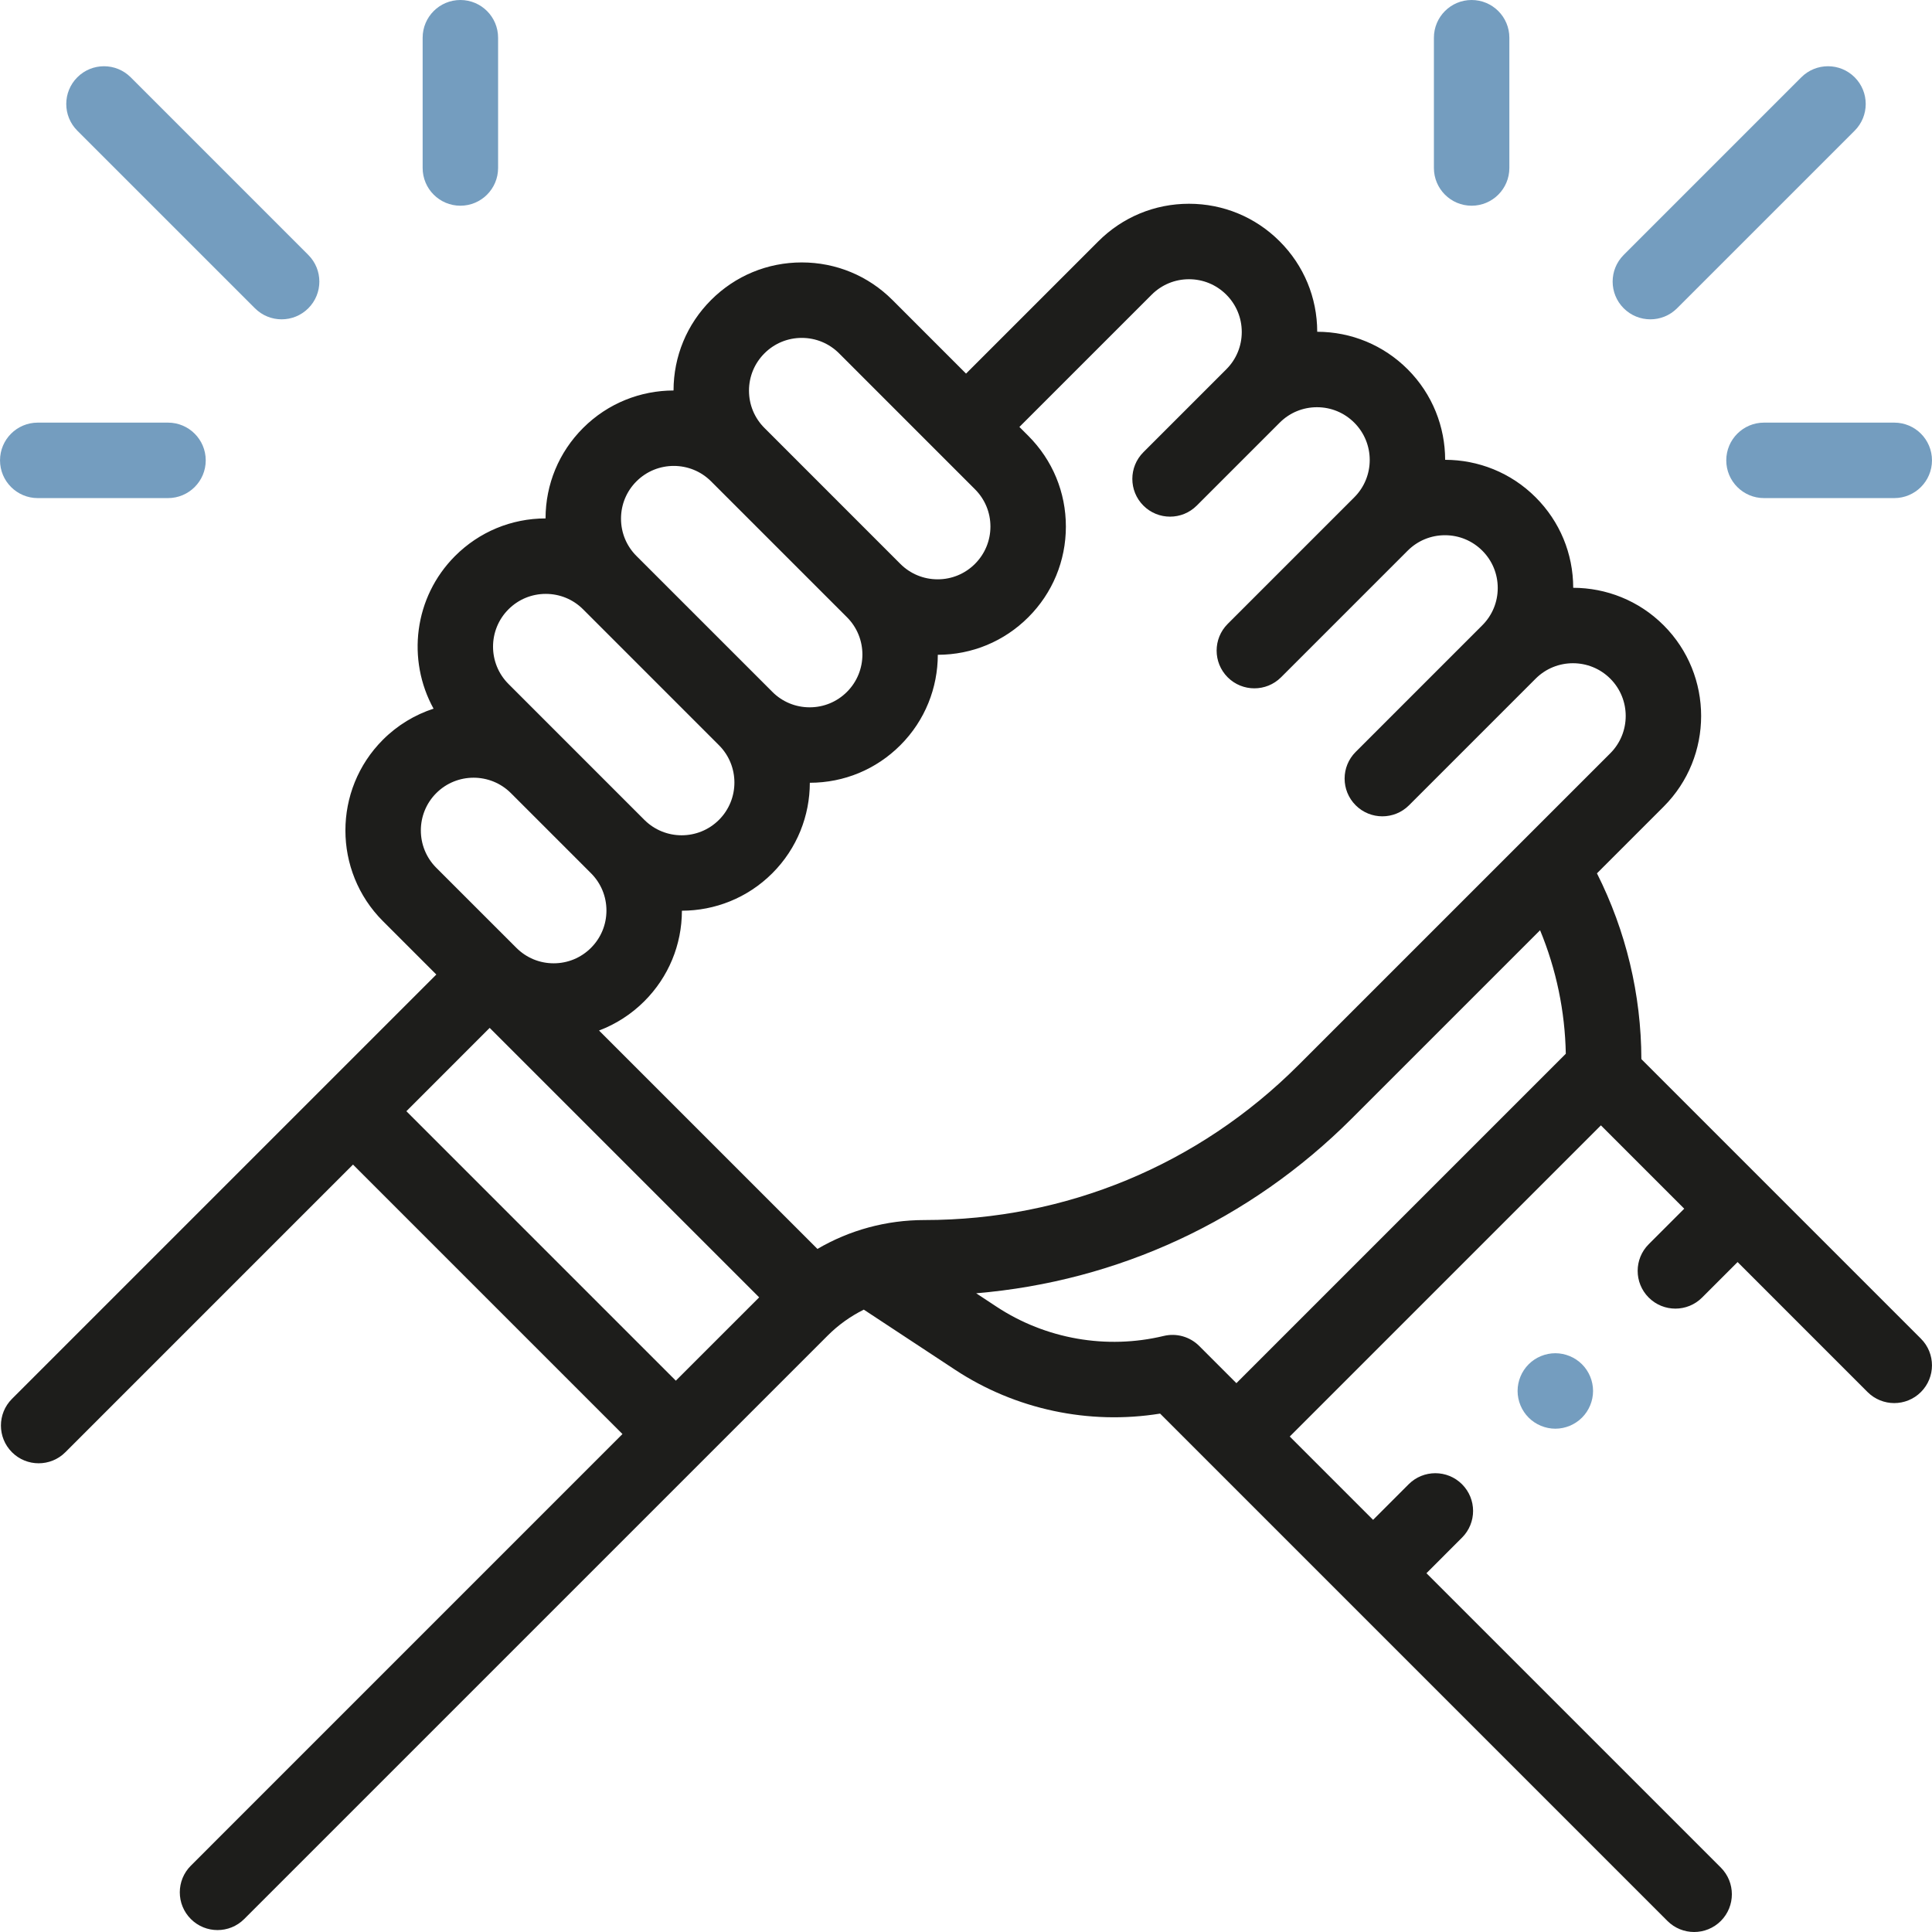 <?xml version="1.0" encoding="UTF-8"?>
<svg width="384px" height="384px" viewBox="0 0 384 384" version="1.1" xmlns="http://www.w3.org/2000/svg" xmlns:xlink="http://www.w3.org/1999/xlink">
    <title>Group 18</title>
    <g id="Page-1" stroke="none" stroke-width="1" fill="none" fill-rule="evenodd">
        <g id="Artboard" transform="translate(-301, -134)">
            <g id="Group-18" transform="translate(301, 134)">
                <path d="M238.348,267.519 C236.5,265.671 233.828,264.918 231.289,265.531 C219.938,268.265 207.836,266.149 198.086,259.726 L194.024,257.05 C222.227,254.679 248.43,242.561 268.672,222.316 L306.102,184.892 C309.321,192.672 311.055,200.988 311.215,209.441 L245.743,274.914 L238.348,267.519 Z M80.77,220.863 L97.328,204.3 L150.891,257.86 L134.328,274.421 L80.77,220.863 Z M86.711,157.642 C88.758,155.594 91.445,154.575 94.129,154.575 C96.812,154.575 99.496,155.594 101.539,157.632 L117.465,173.56 C119.445,175.54 120.535,178.175 120.535,180.977 C120.535,183.776 119.445,186.411 117.465,188.392 C115.484,190.375 112.848,191.464 110.047,191.464 C107.25,191.464 104.618,190.375 102.638,188.394 L102.633,188.392 L86.711,172.474 C82.625,168.382 82.625,161.727 86.711,157.642 L86.711,157.642 Z M101.062,121.109 C103.043,119.129 105.676,118.04 108.477,118.04 C111.281,118.04 113.914,119.129 115.895,121.109 L142.902,148.121 C146.993,152.21 146.993,158.863 142.902,162.953 C138.812,167.042 132.16,167.042 128.07,162.953 L101.062,135.94 C96.973,131.855 96.973,125.2 101.062,121.109 L101.062,121.109 Z M126.5,95.671 C128.547,93.624 131.23,92.605 133.918,92.605 C136.602,92.605 139.289,93.624 141.332,95.671 L168.344,122.68 C172.434,126.769 172.431,133.425 168.344,137.512 C166.363,139.496 163.727,140.585 160.926,140.585 C158.125,140.585 155.493,139.496 153.513,137.517 L153.513,137.512 L126.5,110.504 C124.52,108.522 123.431,105.891 123.431,103.085 C123.431,100.285 124.52,97.651 126.5,95.671 L126.5,95.671 Z M151.941,70.23 C153.922,68.249 156.556,67.16 159.355,67.16 C162.157,67.16 164.793,68.249 166.773,70.23 L193.782,97.243 C195.762,99.224 196.856,101.855 196.856,104.656 C196.856,107.457 195.762,110.094 193.782,112.075 C191.801,114.055 189.168,115.144 186.368,115.144 C183.566,115.144 180.934,114.055 178.953,112.079 C178.953,112.075 178.95,112.075 178.95,112.075 L151.941,85.061 C149.961,83.082 148.868,80.45 148.868,77.647 C148.868,74.849 149.957,72.215 151.941,70.23 L151.941,70.23 Z M228.907,58.569 C230.887,56.59 233.52,55.499 236.321,55.499 C239.125,55.499 241.758,56.59 243.739,58.569 C245.719,60.55 246.809,63.184 246.809,65.987 C246.809,68.79 245.719,71.421 243.739,73.401 L227.258,89.882 C224.328,92.811 224.328,97.561 227.258,100.493 C230.184,103.421 234.934,103.421 237.864,100.493 L254.344,84.013 C256.325,82.026 258.961,80.938 261.762,80.938 C264.563,80.938 267.196,82.031 269.176,84.013 C273.266,88.103 273.266,94.754 269.176,98.844 L244.012,124.007 C241.082,126.938 241.082,131.688 244.012,134.618 C245.477,136.083 247.395,136.811 249.312,136.811 C251.235,136.811 253.153,136.083 254.618,134.618 L279.786,109.45 C281.766,107.469 284.399,106.379 287.2,106.379 C290,106.379 292.637,107.469 294.618,109.45 C296.598,111.43 297.688,114.066 297.688,116.868 C297.688,119.668 296.598,122.3 294.618,124.281 L269.45,149.45 C266.52,152.375 266.52,157.125 269.45,160.055 C270.914,161.519 272.832,162.25 274.754,162.25 C276.672,162.25 278.594,161.519 280.055,160.055 L305.223,134.887 C309.309,130.8 315.965,130.8 320.055,134.887 C324.145,138.977 324.145,145.632 320.055,149.724 L258.062,211.71 C238.215,231.559 211.828,242.493 183.758,242.493 C176.156,242.493 168.863,244.493 162.473,248.234 L119.062,204.825 C122.402,203.561 125.469,201.597 128.07,199 C132.875,194.191 135.523,187.805 135.535,181.012 C142.047,181 148.551,178.517 153.508,173.56 C158.465,168.602 160.95,162.094 160.961,155.582 C167.758,155.575 174.145,152.925 178.95,148.118 C183.907,143.165 186.388,136.656 186.398,130.144 C193.196,130.137 199.582,127.484 204.387,122.68 C209.2,117.868 211.852,111.465 211.852,104.656 C211.852,97.849 209.2,91.45 204.387,86.632 L202.614,84.859 L228.907,58.569 Z M326.235,210.507 C326.203,197.665 323.176,185.04 317.407,173.582 L330.661,160.328 C340.598,150.392 340.598,134.219 330.661,124.281 C325.707,119.325 319.2,116.84 312.688,116.829 C312.68,110.035 310.028,103.647 305.223,98.844 C300.262,93.882 293.75,91.397 287.235,91.391 C287.227,84.874 284.743,78.362 279.786,73.401 C274.981,68.603 268.598,65.954 261.809,65.941 C261.797,59.148 259.149,52.767 254.344,47.965 C249.532,43.151 243.129,40.499 236.321,40.499 C229.516,40.499 223.114,43.151 218.301,47.965 L192.008,74.257 L177.379,59.624 C172.566,54.812 166.164,52.16 159.355,52.16 C152.547,52.16 146.148,54.812 141.336,59.624 C136.527,64.434 133.879,70.816 133.871,77.612 C127.359,77.624 120.852,80.109 115.895,85.066 C111.09,89.868 108.441,96.249 108.431,103.04 C101.641,103.05 95.258,105.704 90.453,110.504 C82.25,118.71 80.828,131.165 86.172,140.852 C82.493,142.055 79.027,144.108 76.105,147.031 C66.168,156.974 66.168,173.142 76.105,183.078 L86.723,193.696 L2.379,278.036 C-0.547,280.964 -0.547,285.714 2.379,288.644 C3.844,290.11 5.766,290.839 7.684,290.839 C9.602,290.839 11.523,290.11 12.988,288.644 L70.161,231.469 L123.719,285.027 L37.934,370.817 C35.004,373.743 35.004,378.493 37.934,381.421 C39.398,382.887 41.316,383.618 43.238,383.618 C45.157,383.618 47.075,382.887 48.539,381.421 L164.493,265.473 C166.625,263.336 169.059,261.606 171.688,260.3 L189.836,272.253 C201.836,280.161 216.469,283.247 230.578,280.964 L331.418,381.805 C332.883,383.269 334.805,384 336.723,384 C338.641,384 340.562,383.269 342.028,381.805 C344.953,378.875 344.953,374.125 342.028,371.195 L283.516,312.688 L290.59,305.613 C293.52,302.688 293.52,297.938 290.59,295.007 C287.661,292.079 282.911,292.079 279.981,295.007 L272.911,302.082 L256.348,285.519 L318.192,223.675 L334.754,240.238 L327.696,247.297 C324.766,250.226 324.766,254.972 327.696,257.902 C329.161,259.368 331.078,260.098 332.996,260.098 C334.918,260.098 336.836,259.368 338.301,257.902 L345.36,250.844 L371.192,276.68 C372.657,278.14 374.575,278.875 376.496,278.875 C378.414,278.875 380.336,278.14 381.797,276.68 C384.727,273.75 384.727,269 381.797,266.07 L326.235,210.507 Z" id="Fill-1" fill="#1D1D1B"></path>
                <g id="Group-17" fill="#749DBF">
                    <path d="M303.832,271.16 C302.434,272.555 301.633,274.484 301.633,276.465 C301.633,278.437 302.434,280.371 303.832,281.765 C305.227,283.16 307.16,283.965 309.133,283.965 C311.113,283.965 313.039,283.16 314.434,281.765 C315.832,280.371 316.633,278.437 316.633,276.465 C316.633,274.484 315.832,272.555 314.434,271.16 C313.039,269.765 311.105,268.965 309.133,268.965 C307.16,268.965 305.227,269.765 303.832,271.16" id="Fill-3"></path>
                    <path d="M50.672,61.273 C52.137,62.738 54.055,63.469 55.973,63.469 C57.895,63.469 59.812,62.738 61.277,61.273 C64.207,58.344 64.207,53.598 61.277,50.668 L25.977,15.363 C23.047,12.434 18.297,12.434 15.367,15.363 C12.438,18.293 12.438,23.043 15.367,25.973 L50.672,61.273 Z" id="Fill-5"></path>
                    <path d="M91.504,40.887 C95.645,40.887 99,37.527 99,33.387 L99,7.5 C99,3.359 95.645,0 91.504,0 C87.359,0 84.004,3.359 84.004,7.5 L84.004,33.387 C84.004,37.527 87.359,40.887 91.504,40.887" id="Fill-7"></path>
                    <path d="M7.504,99 L33.391,99 C37.531,99 40.891,95.641 40.891,91.5 C40.891,87.355 37.531,84 33.391,84 L7.504,84 C3.363,84 0.004,87.355 0.004,91.5 C0.004,95.641 3.363,99 7.504,99" id="Fill-9"></path>
                    <path d="M328.027,63.469 C329.945,63.469 331.863,62.738 333.328,61.273 L368.632,25.973 C371.558,23.043 371.558,18.293 368.632,15.363 C365.703,12.434 360.953,12.434 358.023,15.363 L322.722,50.668 C319.793,53.594 319.793,58.344 322.722,61.273 C324.187,62.738 326.105,63.469 328.027,63.469" id="Fill-11"></path>
                    <path d="M292.496,40.887 C296.641,40.887 299.996,37.527 299.996,33.387 L299.996,7.5 C299.996,3.359 296.641,0 292.496,0 C288.355,0 285,3.359 285,7.5 L285,33.387 C285,37.527 288.355,40.887 292.496,40.887" id="Fill-13"></path>
                    <path d="M343.109,91.5 C343.109,95.641 346.468,99 350.609,99 L376.496,99 C380.64,99 383.996,95.641 383.996,91.5 C383.996,87.355 380.64,84 376.496,84 L350.609,84 C346.468,84 343.109,87.355 343.109,91.5" id="Fill-15"></path>
                </g>
            </g>
        </g>
    </g>
</svg>